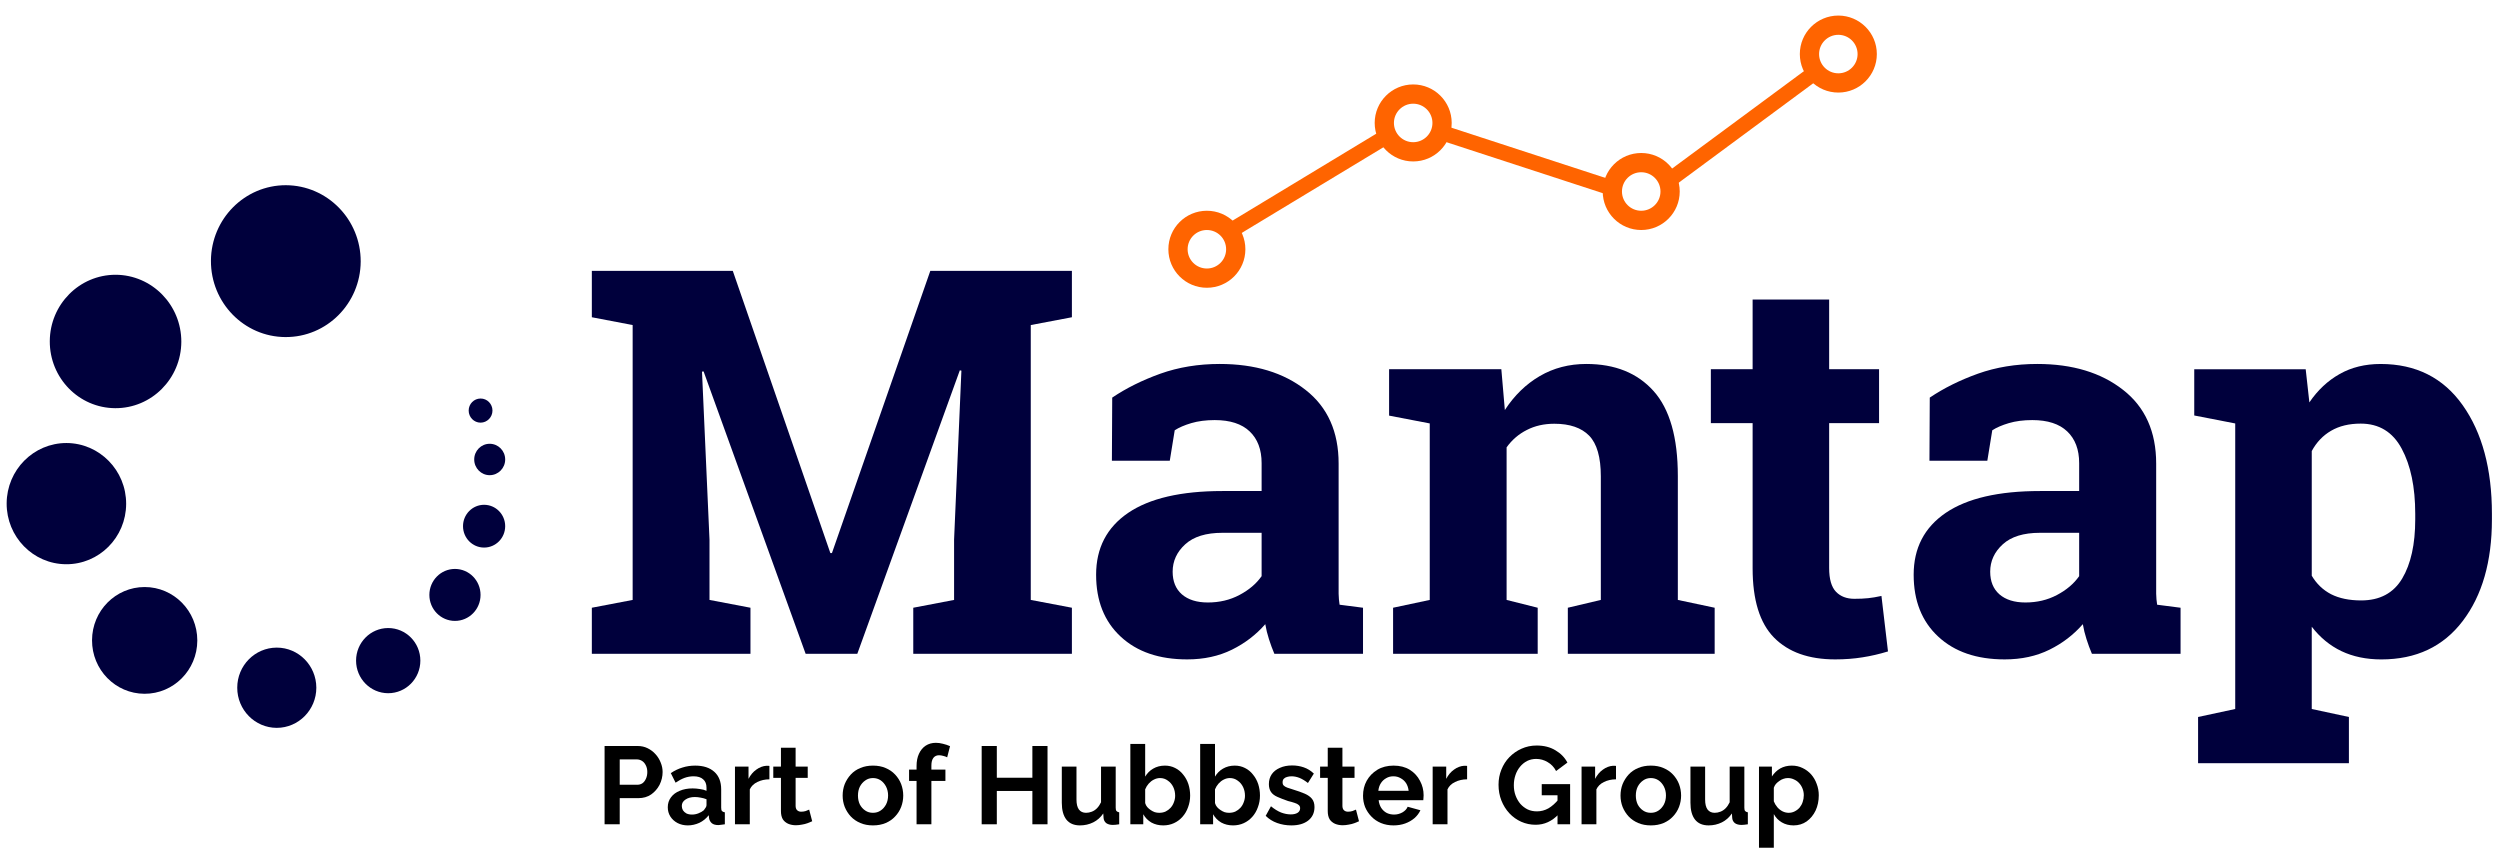 <svg xmlns="http://www.w3.org/2000/svg" xmlns:xlink="http://www.w3.org/1999/xlink" width="500" zoomAndPan="magnify" viewBox="60 166 245 45" height="170" preserveAspectRatio="xMidYMid meet" version="1.0"><defs><g/><clipPath id="84cdc306d4"><path d="M 222 153 L 239 153 L 239 166 L 222 166 Z M 222 153 " clip-rule="nonzero"/></clipPath><clipPath id="9fbf3ed1c7"><path d="M 222.793 164.16 L 237.871 153.02 L 238.762 154.223 L 223.684 165.367 Z M 222.793 164.16 " clip-rule="nonzero"/></clipPath><clipPath id="49ef10c61d"><path d="M -1787.328 277.562 L 2201.91 32.637 L 2204.348 72.312 L -1784.891 317.238 Z M -1787.328 277.562 " clip-rule="nonzero"/></clipPath><clipPath id="e1e7b7670e"><path d="M 194.715 153.238 L 203.715 153.238 L 203.715 164.488 L 194.715 164.488 Z M 194.715 153.238 " clip-rule="nonzero"/></clipPath><clipPath id="8613f51999"><path d="M 217.059 159.957 L 226.059 159.957 L 226.059 171.207 L 217.059 171.207 Z M 217.059 159.957 " clip-rule="nonzero"/></clipPath><clipPath id="6ed575677b"><path d="M 236.375 146.488 L 245.375 146.488 L 245.375 157.738 L 236.375 157.738 Z M 236.375 146.488 " clip-rule="nonzero"/></clipPath><clipPath id="ff317b953f"><path d="M 174.492 165.617 L 183.492 165.617 L 183.492 176.867 L 174.492 176.867 Z M 174.492 165.617 " clip-rule="nonzero"/></clipPath><clipPath id="f011104b62"><path d="M 200 158 L 219 158 L 219 167 L 200 167 Z M 200 158 " clip-rule="nonzero"/></clipPath><clipPath id="0ff05d480a"><path d="M 200.82 158.902 L 218.645 164.715 L 218.18 166.145 L 200.355 160.328 Z M 200.82 158.902 " clip-rule="nonzero"/></clipPath><clipPath id="65eefa887a"><path d="M -1057.973 -1412.363 L 1456.383 1694.406 L 1425.484 1719.414 L -1088.871 -1387.359 Z M -1057.973 -1412.363 " clip-rule="nonzero"/></clipPath><clipPath id="faca3e94d4"><path d="M 180 159 L 197 159 L 197 171 L 180 171 Z M 180 159 " clip-rule="nonzero"/></clipPath><clipPath id="1864e9bfec"><path d="M 180.016 168.938 L 196.059 159.234 L 196.836 160.52 L 180.789 170.219 Z M 180.016 168.938 " clip-rule="nonzero"/></clipPath><clipPath id="49f8036853"><path d="M -1831.977 95.926 L 2162.816 221.035 L 2161.57 260.766 L -1833.219 135.656 Z M -1831.977 95.926 " clip-rule="nonzero"/></clipPath><clipPath id="b03755ab02"><path d="M 83 210 L 91 210 L 91 218.207 L 83 218.207 Z M 83 210 " clip-rule="nonzero"/></clipPath><clipPath id="87a3eecc61"><path d="M 60.656 190 L 73 190 L 73 203 L 60.656 203 Z M 60.656 190 " clip-rule="nonzero"/></clipPath></defs><g fill="#00003c" fill-opacity="1"><g transform="translate(226.523, 210.924)"><g><path d="M 12.734 -34.719 L 12.734 -27.891 L 17.625 -27.891 L 17.625 -22.609 L 12.734 -22.609 L 12.734 -8.406 C 12.734 -7.32 12.957 -6.547 13.406 -6.078 C 13.852 -5.617 14.453 -5.391 15.203 -5.391 C 15.723 -5.391 16.176 -5.41 16.562 -5.453 C 16.945 -5.492 17.379 -5.566 17.859 -5.672 L 18.5 -0.234 C 17.656 0.023 16.82 0.219 16 0.344 C 15.176 0.477 14.285 0.547 13.328 0.547 C 10.734 0.547 8.734 -0.164 7.328 -1.594 C 5.93 -3.02 5.234 -5.281 5.234 -8.375 L 5.234 -22.609 L 1.141 -22.609 L 1.141 -27.891 L 5.234 -27.891 L 5.234 -34.719 Z M 12.734 -34.719 "/></g></g></g><g fill="#00003c" fill-opacity="1"><g transform="translate(165.513, 210.924)"><g><path d="M 19.375 0 C 19.176 -0.469 19 -0.945 18.844 -1.438 C 18.688 -1.926 18.566 -2.414 18.484 -2.906 C 17.586 -1.875 16.5 -1.039 15.219 -0.406 C 13.938 0.227 12.473 0.547 10.828 0.547 C 8.086 0.547 5.914 -0.195 4.312 -1.688 C 2.707 -3.176 1.906 -5.195 1.906 -7.75 C 1.906 -10.363 2.953 -12.383 5.047 -13.812 C 7.148 -15.238 10.227 -15.953 14.281 -15.953 L 18.125 -15.953 L 18.125 -18.688 C 18.125 -20.02 17.734 -21.055 16.953 -21.797 C 16.18 -22.535 15.039 -22.906 13.531 -22.906 C 12.664 -22.906 11.898 -22.805 11.234 -22.609 C 10.566 -22.41 10.023 -22.176 9.609 -21.906 L 9.125 -18.922 L 3.453 -18.922 L 3.484 -25.109 C 4.859 -26.035 6.43 -26.816 8.203 -27.453 C 9.984 -28.086 11.922 -28.406 14.016 -28.406 C 17.473 -28.406 20.281 -27.555 22.438 -25.859 C 24.594 -24.172 25.672 -21.766 25.672 -18.641 L 25.672 -7.109 C 25.672 -6.68 25.672 -6.273 25.672 -5.891 C 25.68 -5.516 25.711 -5.156 25.766 -4.812 L 28.062 -4.516 L 28.062 0 Z M 12.859 -5.031 C 13.992 -5.031 15.023 -5.273 15.953 -5.766 C 16.879 -6.254 17.602 -6.867 18.125 -7.609 L 18.125 -11.859 L 14.281 -11.859 C 12.676 -11.859 11.461 -11.484 10.641 -10.734 C 9.816 -9.984 9.406 -9.086 9.406 -8.047 C 9.406 -7.098 9.707 -6.359 10.312 -5.828 C 10.926 -5.297 11.773 -5.031 12.859 -5.031 Z M 12.859 -5.031 "/></g></g></g><g clip-path="url(#84cdc306d4)"><g clip-path="url(#9fbf3ed1c7)"><g clip-path="url(#49ef10c61d)"><path fill="#ff6400" d="M 2102.035 78.5 L -1682.262 310.84 L -1684.699 271.137 L 2099.598 38.797 L 2102.035 78.5 " fill-opacity="1" fill-rule="nonzero"/></g></g></g><g fill="#00003c" fill-opacity="1"><g transform="translate(116.562, 210.924)"><g><path d="M 37.656 -27.75 L 37.5 -27.781 L 27.453 0 L 22.391 0 L 12.391 -27.672 L 12.234 -27.656 L 12.969 -11.188 L 12.969 -5.281 L 16.984 -4.516 L 16.984 0 L 1.438 0 L 1.438 -4.516 L 5.438 -5.281 L 5.438 -32.219 L 1.438 -32.984 L 1.438 -37.531 L 15.25 -37.531 L 24.812 -9.875 L 24.969 -9.875 L 34.609 -37.531 L 48.484 -37.531 L 48.484 -32.984 L 44.453 -32.219 L 44.453 -5.281 L 48.484 -4.516 L 48.484 0 L 32.938 0 L 32.938 -4.516 L 36.938 -5.281 L 36.938 -11.188 Z M 37.656 -27.75 "/></g></g></g><g fill="#00003c" fill-opacity="1"><g transform="translate(195.303, 210.924)"><g><path d="M 1.219 -4.516 L 4.812 -5.281 L 4.812 -22.578 L 0.828 -23.344 L 0.828 -27.891 L 11.828 -27.891 L 12.172 -23.891 C 13.098 -25.316 14.238 -26.426 15.594 -27.219 C 16.945 -28.008 18.469 -28.406 20.156 -28.406 C 22.969 -28.406 25.164 -27.52 26.75 -25.75 C 28.332 -23.977 29.125 -21.203 29.125 -17.422 L 29.125 -5.281 L 32.734 -4.516 L 32.734 0 L 18.344 0 L 18.344 -4.516 L 21.578 -5.281 L 21.578 -17.391 C 21.578 -19.266 21.195 -20.594 20.438 -21.375 C 19.676 -22.156 18.535 -22.547 17.016 -22.547 C 16.016 -22.547 15.117 -22.344 14.328 -21.938 C 13.535 -21.539 12.875 -20.973 12.344 -20.234 L 12.344 -5.281 L 15.391 -4.516 L 15.391 0 L 1.219 0 Z M 1.219 -4.516 "/></g></g></g><g fill="#00003c" fill-opacity="1"><g transform="translate(245.633, 210.924)"><g><path d="M 19.375 0 C 19.176 -0.469 19 -0.945 18.844 -1.438 C 18.688 -1.926 18.566 -2.414 18.484 -2.906 C 17.586 -1.875 16.5 -1.039 15.219 -0.406 C 13.938 0.227 12.473 0.547 10.828 0.547 C 8.086 0.547 5.914 -0.195 4.312 -1.688 C 2.707 -3.176 1.906 -5.195 1.906 -7.75 C 1.906 -10.363 2.953 -12.383 5.047 -13.812 C 7.148 -15.238 10.227 -15.953 14.281 -15.953 L 18.125 -15.953 L 18.125 -18.688 C 18.125 -20.02 17.734 -21.055 16.953 -21.797 C 16.18 -22.535 15.039 -22.906 13.531 -22.906 C 12.664 -22.906 11.898 -22.805 11.234 -22.609 C 10.566 -22.41 10.023 -22.176 9.609 -21.906 L 9.125 -18.922 L 3.453 -18.922 L 3.484 -25.109 C 4.859 -26.035 6.43 -26.816 8.203 -27.453 C 9.984 -28.086 11.922 -28.406 14.016 -28.406 C 17.473 -28.406 20.281 -27.555 22.438 -25.859 C 24.594 -24.172 25.672 -21.766 25.672 -18.641 L 25.672 -7.109 C 25.672 -6.68 25.672 -6.273 25.672 -5.891 C 25.68 -5.516 25.711 -5.156 25.766 -4.812 L 28.062 -4.516 L 28.062 0 Z M 12.859 -5.031 C 13.992 -5.031 15.023 -5.273 15.953 -5.766 C 16.879 -6.254 17.602 -6.867 18.125 -7.609 L 18.125 -11.859 L 14.281 -11.859 C 12.676 -11.859 11.461 -11.484 10.641 -10.734 C 9.816 -9.984 9.406 -9.086 9.406 -8.047 C 9.406 -7.098 9.707 -6.359 10.312 -5.828 C 10.926 -5.297 11.773 -5.031 12.859 -5.031 Z M 12.859 -5.031 "/></g></g></g><g fill="#00003c" fill-opacity="1"><g transform="translate(273.974, 210.926)"><g><path d="M 1.062 -23.359 L 1.062 -27.891 L 11.984 -27.891 L 12.344 -24.641 C 13.164 -25.848 14.156 -26.773 15.312 -27.422 C 16.469 -28.078 17.805 -28.406 19.328 -28.406 C 22.785 -28.406 25.469 -27.055 27.375 -24.359 C 29.281 -21.66 30.234 -18.113 30.234 -13.719 L 30.234 -13.172 C 30.234 -9.047 29.281 -5.727 27.375 -3.219 C 25.469 -0.707 22.805 0.547 19.391 0.547 C 17.922 0.547 16.617 0.273 15.484 -0.266 C 14.359 -0.805 13.391 -1.602 12.578 -2.656 L 12.578 5.406 L 16.219 6.188 L 16.219 10.719 L 1.438 10.719 L 1.438 6.188 L 5.078 5.406 L 5.078 -22.578 Z M 22.719 -13.719 C 22.719 -16.344 22.273 -18.473 21.391 -20.109 C 20.516 -21.742 19.176 -22.562 17.375 -22.562 C 16.238 -22.562 15.27 -22.328 14.469 -21.859 C 13.676 -21.398 13.047 -20.738 12.578 -19.875 L 12.578 -7.656 C 13.047 -6.863 13.676 -6.258 14.469 -5.844 C 15.27 -5.438 16.254 -5.234 17.422 -5.234 C 19.242 -5.234 20.582 -5.945 21.438 -7.375 C 22.289 -8.801 22.719 -10.734 22.719 -13.172 Z M 22.719 -13.719 "/></g></g></g><g clip-path="url(#e1e7b7670e)"><path fill="#ff6400" d="M 209.812 153.238 C 206.688 153.238 204.152 155.773 204.152 158.898 C 204.152 162.027 206.688 164.559 209.812 164.559 C 212.941 164.559 215.473 162.027 215.473 158.898 C 215.473 155.773 212.941 153.238 209.812 153.238 Z M 198.492 155.125 C 196.41 155.125 194.719 156.816 194.719 158.898 C 194.719 160.984 196.41 162.672 198.492 162.672 C 200.578 162.672 202.266 160.984 202.266 158.898 C 202.266 156.816 200.578 155.125 198.492 155.125 Z M 198.492 160.785 C 197.453 160.785 196.605 159.941 196.605 158.898 C 196.605 157.859 197.453 157.012 198.492 157.012 C 199.535 157.012 200.379 157.859 200.379 158.898 C 200.379 159.941 199.535 160.785 198.492 160.785 Z M 198.492 160.785 " fill-opacity="1" fill-rule="nonzero"/></g><g clip-path="url(#8613f51999)"><path fill="#ff6400" d="M 232.16 159.957 C 229.031 159.957 226.5 162.488 226.5 165.617 C 226.5 168.742 229.031 171.277 232.16 171.277 C 235.285 171.277 237.82 168.742 237.82 165.617 C 237.82 162.488 235.285 159.957 232.16 159.957 Z M 220.84 161.844 C 218.754 161.844 217.066 163.531 217.066 165.617 C 217.066 167.699 218.754 169.391 220.84 169.391 C 222.922 169.391 224.613 167.699 224.613 165.617 C 224.613 163.531 222.922 161.844 220.84 161.844 Z M 220.84 167.504 C 219.797 167.504 218.953 166.66 218.953 165.617 C 218.953 164.574 219.797 163.73 220.84 163.73 C 221.879 163.73 222.727 164.574 222.727 165.617 C 222.727 166.66 221.879 167.504 220.84 167.504 Z M 220.84 167.504 " fill-opacity="1" fill-rule="nonzero"/></g><g clip-path="url(#6ed575677b)"><path fill="#ff6400" d="M 251.477 146.488 C 248.348 146.488 245.816 149.023 245.816 152.148 C 245.816 155.277 248.348 157.809 251.477 157.809 C 254.602 157.809 257.137 155.277 257.137 152.148 C 257.137 149.023 254.602 146.488 251.477 146.488 Z M 240.156 148.375 C 238.07 148.375 236.383 150.066 236.383 152.148 C 236.383 154.234 238.07 155.922 240.156 155.922 C 242.238 155.922 243.93 154.234 243.93 152.148 C 243.93 150.066 242.238 148.375 240.156 148.375 Z M 240.156 154.035 C 239.113 154.035 238.27 153.191 238.27 152.148 C 238.27 151.109 239.113 150.262 240.156 150.262 C 241.199 150.262 242.043 151.109 242.043 152.148 C 242.043 153.191 241.199 154.035 240.156 154.035 Z M 240.156 154.035 " fill-opacity="1" fill-rule="nonzero"/></g><g clip-path="url(#ff317b953f)"><path fill="#ff6400" d="M 189.594 165.617 C 186.465 165.617 183.934 168.148 183.934 171.277 C 183.934 174.406 186.465 176.938 189.594 176.938 C 192.723 176.938 195.254 174.406 195.254 171.277 C 195.254 168.148 192.723 165.617 189.594 165.617 Z M 178.273 167.504 C 176.188 167.504 174.5 169.191 174.5 171.277 C 174.5 173.363 176.188 175.051 178.273 175.051 C 180.359 175.051 182.047 173.363 182.047 171.277 C 182.047 169.191 180.359 167.504 178.273 167.504 Z M 178.273 173.164 C 177.23 173.164 176.387 172.32 176.387 171.277 C 176.387 170.234 177.23 169.391 178.273 169.391 C 179.316 169.391 180.16 170.234 180.16 171.277 C 180.16 172.32 179.316 173.164 178.273 173.164 Z M 178.273 173.164 " fill-opacity="1" fill-rule="nonzero"/></g><g clip-path="url(#f011104b62)"><g clip-path="url(#0ff05d480a)"><g clip-path="url(#65eefa887a)"><path fill="#ff6400" d="M 1361.074 1639.676 L -1024.109 -1307.488 L -993.188 -1332.512 L 1391.996 1614.652 L 1361.074 1639.676 " fill-opacity="1" fill-rule="nonzero"/></g></g></g><g clip-path="url(#faca3e94d4)"><g clip-path="url(#1864e9bfec)"><g clip-path="url(#49f8036853)"><path fill="#ff6400" d="M 2059.125 257.465 L -1730.441 138.781 L -1729.195 99.02 L 2060.367 217.703 L 2059.125 257.465 " fill-opacity="1" fill-rule="nonzero"/></g></g></g><path fill="#00003c" d="M 108.262 187.086 C 108.262 187.738 107.738 188.27 107.094 188.27 C 106.453 188.27 105.93 187.738 105.93 187.086 C 105.93 186.434 106.453 185.906 107.094 185.906 C 107.738 185.902 108.258 186.43 108.262 187.078 C 108.262 187.082 108.262 187.086 108.262 187.086 " fill-opacity="1" fill-rule="nonzero"/><path fill="#00003c" d="M 109.508 191.879 C 109.508 192.727 108.828 193.418 107.988 193.418 C 107.152 193.418 106.473 192.727 106.473 191.879 C 106.473 191.027 107.152 190.34 107.988 190.34 C 108.828 190.34 109.508 191.027 109.508 191.879 " fill-opacity="1" fill-rule="nonzero"/><path fill="#00003c" d="M 109.508 198.414 C 109.508 199.574 108.582 200.512 107.441 200.512 C 106.301 200.512 105.375 199.574 105.375 198.414 C 105.375 197.258 106.301 196.32 107.441 196.32 C 108.582 196.32 109.508 197.258 109.508 198.414 " fill-opacity="1" fill-rule="nonzero"/><path fill="#00003c" d="M 107.094 205.152 C 107.094 206.559 105.973 207.699 104.586 207.699 C 103.199 207.699 102.078 206.559 102.078 205.152 C 102.078 203.746 103.199 202.605 104.586 202.605 C 105.973 202.605 107.094 203.746 107.094 205.152 " fill-opacity="1" fill-rule="nonzero"/><path fill="#00003c" d="M 101.195 211.59 C 101.195 213.355 99.785 214.785 98.043 214.785 C 96.305 214.785 94.895 213.355 94.895 211.59 C 94.895 209.828 96.305 208.398 98.043 208.398 C 99.785 208.398 101.195 209.828 101.195 211.59 " fill-opacity="1" fill-rule="nonzero"/><g clip-path="url(#b03755ab02)"><path fill="#00003c" d="M 91 214.246 C 91 216.414 89.266 218.176 87.125 218.18 C 84.988 218.18 83.25 216.422 83.25 214.25 C 83.246 212.078 84.98 210.32 87.121 210.316 C 87.121 210.316 87.121 210.316 87.125 210.316 C 89.262 210.316 90.996 212.074 91 214.246 " fill-opacity="1" fill-rule="nonzero"/></g><path fill="#00003c" d="M 79.336 209.629 C 79.324 212.52 77.008 214.852 74.16 214.84 C 71.309 214.832 69.008 212.48 69.02 209.59 C 69.027 206.707 71.336 204.379 74.176 204.379 C 77.023 204.379 79.336 206.719 79.336 209.609 C 79.336 209.617 79.336 209.621 79.336 209.629 " fill-opacity="1" fill-rule="nonzero"/><g clip-path="url(#87a3eecc61)"><path fill="#00003c" d="M 72.363 196.238 C 72.348 199.52 69.711 202.164 66.477 202.145 C 63.242 202.129 60.633 199.453 60.652 196.172 C 60.672 192.902 63.289 190.266 66.512 190.266 C 69.754 190.277 72.375 192.949 72.363 196.238 " fill-opacity="1" fill-rule="nonzero"/></g><path fill="#00003c" d="M 77.77 180.348 C 77.75 183.961 74.852 186.871 71.289 186.852 C 67.73 186.832 64.859 183.891 64.879 180.281 C 64.898 176.684 67.781 173.777 71.328 173.777 C 74.895 173.789 77.777 176.73 77.77 180.348 " fill-opacity="1" fill-rule="nonzero"/><path fill="#00003c" d="M 95.348 172.48 C 95.324 176.594 92.023 179.906 87.969 179.883 C 83.918 179.863 80.652 176.512 80.672 172.402 C 80.695 168.305 83.977 165 88.012 165 C 92.074 165.012 95.359 168.363 95.348 172.48 " fill-opacity="1" fill-rule="nonzero"/><g fill="#000000" fill-opacity="1"><g transform="translate(118.452, 227.63)"><g><path d="M 0.797 0 L 0.797 -7.672 L 4.047 -7.672 C 4.398 -7.672 4.723 -7.598 5.016 -7.453 C 5.316 -7.305 5.578 -7.109 5.797 -6.859 C 6.016 -6.617 6.18 -6.348 6.297 -6.047 C 6.422 -5.742 6.484 -5.438 6.484 -5.125 C 6.484 -4.688 6.383 -4.27 6.188 -3.875 C 5.988 -3.488 5.711 -3.172 5.359 -2.922 C 5.004 -2.68 4.586 -2.562 4.109 -2.562 L 2.281 -2.562 L 2.281 0 Z M 2.281 -3.875 L 4.016 -3.875 C 4.191 -3.875 4.352 -3.922 4.5 -4.016 C 4.645 -4.117 4.758 -4.266 4.844 -4.453 C 4.938 -4.648 4.984 -4.875 4.984 -5.125 C 4.984 -5.383 4.93 -5.609 4.828 -5.797 C 4.734 -5.984 4.609 -6.125 4.453 -6.219 C 4.297 -6.312 4.129 -6.359 3.953 -6.359 L 2.281 -6.359 Z M 2.281 -3.875 "/></g></g></g><g fill="#000000" fill-opacity="1"><g transform="translate(125.176, 227.63)"><g><path d="M 0.266 -1.672 C 0.266 -2.035 0.367 -2.359 0.578 -2.641 C 0.785 -2.922 1.07 -3.133 1.438 -3.281 C 1.801 -3.438 2.223 -3.516 2.703 -3.516 C 2.941 -3.516 3.18 -3.492 3.422 -3.453 C 3.672 -3.422 3.883 -3.363 4.062 -3.281 L 4.062 -3.578 C 4.062 -3.941 3.953 -4.219 3.734 -4.406 C 3.523 -4.602 3.211 -4.703 2.797 -4.703 C 2.484 -4.703 2.188 -4.648 1.906 -4.547 C 1.625 -4.441 1.332 -4.285 1.031 -4.078 L 0.562 -5.016 C 0.938 -5.266 1.316 -5.445 1.703 -5.562 C 2.098 -5.688 2.516 -5.75 2.953 -5.75 C 3.754 -5.75 4.379 -5.547 4.828 -5.141 C 5.273 -4.742 5.5 -4.172 5.5 -3.422 L 5.5 -1.625 C 5.5 -1.469 5.523 -1.359 5.578 -1.297 C 5.641 -1.234 5.734 -1.191 5.859 -1.172 L 5.859 0 C 5.723 0.02 5.602 0.035 5.5 0.047 C 5.395 0.066 5.305 0.078 5.234 0.078 C 4.941 0.078 4.723 0.016 4.578 -0.109 C 4.43 -0.242 4.344 -0.406 4.312 -0.594 L 4.281 -0.891 C 4.031 -0.566 3.723 -0.316 3.359 -0.141 C 2.992 0.023 2.617 0.109 2.234 0.109 C 1.859 0.109 1.52 0.031 1.219 -0.125 C 0.926 -0.281 0.691 -0.492 0.516 -0.766 C 0.348 -1.035 0.266 -1.336 0.266 -1.672 Z M 3.797 -1.375 C 3.867 -1.469 3.93 -1.555 3.984 -1.641 C 4.035 -1.723 4.062 -1.801 4.062 -1.875 L 4.062 -2.453 C 3.883 -2.523 3.695 -2.578 3.5 -2.609 C 3.301 -2.648 3.109 -2.672 2.922 -2.672 C 2.547 -2.672 2.238 -2.586 2 -2.422 C 1.758 -2.266 1.641 -2.055 1.641 -1.797 C 1.641 -1.648 1.676 -1.508 1.75 -1.375 C 1.832 -1.25 1.945 -1.145 2.094 -1.062 C 2.25 -0.988 2.43 -0.953 2.641 -0.953 C 2.859 -0.953 3.07 -0.992 3.281 -1.078 C 3.488 -1.16 3.66 -1.258 3.797 -1.375 Z M 3.797 -1.375 "/></g></g></g><g fill="#000000" fill-opacity="1"><g transform="translate(131.371, 227.63)"><g><path d="M 4.031 -4.406 C 3.594 -4.406 3.195 -4.316 2.844 -4.141 C 2.5 -3.973 2.254 -3.734 2.109 -3.422 L 2.109 0 L 0.656 0 L 0.656 -5.656 L 1.984 -5.656 L 1.984 -4.453 C 2.18 -4.836 2.438 -5.141 2.75 -5.359 C 3.062 -5.586 3.391 -5.711 3.734 -5.734 C 3.816 -5.734 3.879 -5.734 3.922 -5.734 C 3.961 -5.734 4 -5.727 4.031 -5.719 Z M 4.031 -4.406 "/></g></g></g><g fill="#000000" fill-opacity="1"><g transform="translate(135.548, 227.63)"><g><path d="M 4.047 -0.297 C 3.922 -0.242 3.77 -0.18 3.594 -0.109 C 3.426 -0.047 3.242 0 3.047 0.031 C 2.848 0.07 2.648 0.094 2.453 0.094 C 2.18 0.094 1.93 0.047 1.703 -0.047 C 1.484 -0.141 1.305 -0.285 1.172 -0.484 C 1.047 -0.691 0.984 -0.961 0.984 -1.297 L 0.984 -4.547 L 0.234 -4.547 L 0.234 -5.656 L 0.984 -5.656 L 0.984 -7.5 L 2.422 -7.5 L 2.422 -5.656 L 3.609 -5.656 L 3.609 -4.547 L 2.422 -4.547 L 2.422 -1.781 C 2.43 -1.582 2.488 -1.441 2.594 -1.359 C 2.695 -1.273 2.82 -1.234 2.969 -1.234 C 3.125 -1.234 3.27 -1.254 3.406 -1.297 C 3.551 -1.348 3.664 -1.395 3.75 -1.438 Z M 4.047 -0.297 "/></g></g></g><g fill="#000000" fill-opacity="1"><g transform="translate(139.693, 227.63)"><g/></g></g><g fill="#000000" fill-opacity="1"><g transform="translate(142.283, 227.63)"><g><path d="M 3.266 0.109 C 2.805 0.109 2.395 0.031 2.031 -0.125 C 1.664 -0.281 1.352 -0.492 1.094 -0.766 C 0.844 -1.035 0.645 -1.348 0.5 -1.703 C 0.363 -2.055 0.297 -2.426 0.297 -2.812 C 0.297 -3.207 0.363 -3.582 0.5 -3.938 C 0.645 -4.289 0.844 -4.602 1.094 -4.875 C 1.352 -5.156 1.664 -5.367 2.031 -5.516 C 2.395 -5.672 2.805 -5.75 3.266 -5.75 C 3.734 -5.75 4.145 -5.672 4.5 -5.516 C 4.863 -5.367 5.176 -5.156 5.438 -4.875 C 5.695 -4.602 5.895 -4.289 6.031 -3.938 C 6.164 -3.582 6.234 -3.207 6.234 -2.812 C 6.234 -2.426 6.164 -2.055 6.031 -1.703 C 5.895 -1.348 5.695 -1.035 5.438 -0.766 C 5.188 -0.492 4.879 -0.281 4.516 -0.125 C 4.148 0.031 3.734 0.109 3.266 0.109 Z M 1.797 -2.812 C 1.797 -2.488 1.859 -2.195 1.984 -1.938 C 2.117 -1.688 2.297 -1.488 2.516 -1.344 C 2.734 -1.195 2.984 -1.125 3.266 -1.125 C 3.547 -1.125 3.797 -1.195 4.016 -1.344 C 4.234 -1.488 4.41 -1.688 4.547 -1.938 C 4.68 -2.195 4.75 -2.492 4.75 -2.828 C 4.75 -3.148 4.68 -3.441 4.547 -3.703 C 4.41 -3.961 4.234 -4.164 4.016 -4.312 C 3.797 -4.457 3.547 -4.531 3.266 -4.531 C 2.984 -4.531 2.734 -4.453 2.516 -4.297 C 2.297 -4.148 2.117 -3.945 1.984 -3.688 C 1.859 -3.438 1.797 -3.145 1.797 -2.812 Z M 1.797 -2.812 "/></g></g></g><g fill="#000000" fill-opacity="1"><g transform="translate(148.823, 227.63)"><g><path d="M 1 0 L 1 -4.25 L 0.266 -4.25 L 0.266 -5.359 L 1 -5.359 L 1 -5.703 C 1 -6.172 1.078 -6.57 1.234 -6.906 C 1.391 -7.25 1.609 -7.516 1.891 -7.703 C 2.18 -7.891 2.516 -7.984 2.891 -7.984 C 3.117 -7.984 3.348 -7.953 3.578 -7.891 C 3.816 -7.836 4.051 -7.758 4.281 -7.656 L 4 -6.562 C 3.883 -6.625 3.754 -6.672 3.609 -6.703 C 3.473 -6.742 3.336 -6.766 3.203 -6.766 C 2.961 -6.766 2.773 -6.676 2.641 -6.5 C 2.516 -6.332 2.453 -6.082 2.453 -5.75 L 2.453 -5.359 L 3.828 -5.359 L 3.828 -4.25 L 2.453 -4.25 L 2.453 0 Z M 1 0 "/></g></g></g><g fill="#000000" fill-opacity="1"><g transform="translate(152.817, 227.63)"><g/></g></g><g fill="#000000" fill-opacity="1"><g transform="translate(155.407, 227.63)"><g><path d="M 7.25 -7.672 L 7.25 0 L 5.766 0 L 5.766 -3.266 L 2.281 -3.266 L 2.281 0 L 0.797 0 L 0.797 -7.672 L 2.281 -7.672 L 2.281 -4.562 L 5.766 -4.562 L 5.766 -7.672 Z M 7.25 -7.672 "/></g></g></g><g fill="#000000" fill-opacity="1"><g transform="translate(163.448, 227.63)"><g><path d="M 0.609 -2.109 L 0.609 -5.656 L 2.047 -5.656 L 2.047 -2.422 C 2.047 -1.992 2.125 -1.672 2.281 -1.453 C 2.445 -1.234 2.68 -1.125 2.984 -1.125 C 3.172 -1.125 3.359 -1.16 3.547 -1.234 C 3.734 -1.305 3.898 -1.414 4.047 -1.562 C 4.203 -1.719 4.336 -1.914 4.453 -2.156 L 4.453 -5.656 L 5.891 -5.656 L 5.891 -1.625 C 5.891 -1.469 5.914 -1.359 5.969 -1.297 C 6.031 -1.234 6.117 -1.191 6.234 -1.172 L 6.234 0 C 6.098 0.02 5.977 0.035 5.875 0.047 C 5.781 0.055 5.691 0.062 5.609 0.062 C 5.348 0.062 5.133 0.004 4.969 -0.109 C 4.812 -0.234 4.723 -0.398 4.703 -0.609 L 4.672 -1.062 C 4.41 -0.676 4.082 -0.383 3.688 -0.188 C 3.289 0.008 2.859 0.109 2.391 0.109 C 1.805 0.109 1.363 -0.078 1.062 -0.453 C 0.758 -0.836 0.609 -1.391 0.609 -2.109 Z M 0.609 -2.109 "/></g></g></g><g fill="#000000" fill-opacity="1"><g transform="translate(170.118, 227.63)"><g><path d="M 3.875 0.109 C 3.445 0.109 3.062 0.016 2.719 -0.172 C 2.383 -0.367 2.117 -0.641 1.922 -0.984 L 1.922 0 L 0.656 0 L 0.656 -7.875 L 2.109 -7.875 L 2.109 -4.672 C 2.305 -5.004 2.566 -5.266 2.891 -5.453 C 3.223 -5.648 3.609 -5.75 4.047 -5.75 C 4.41 -5.75 4.742 -5.672 5.047 -5.516 C 5.348 -5.367 5.609 -5.156 5.828 -4.875 C 6.055 -4.602 6.227 -4.289 6.344 -3.938 C 6.457 -3.582 6.516 -3.207 6.516 -2.812 C 6.516 -2.406 6.445 -2.023 6.312 -1.672 C 6.188 -1.316 6.004 -1.004 5.766 -0.734 C 5.523 -0.461 5.242 -0.254 4.922 -0.109 C 4.609 0.035 4.258 0.109 3.875 0.109 Z M 3.484 -1.125 C 3.711 -1.125 3.922 -1.164 4.109 -1.25 C 4.297 -1.344 4.457 -1.461 4.594 -1.609 C 4.738 -1.766 4.848 -1.945 4.922 -2.156 C 5.004 -2.363 5.047 -2.578 5.047 -2.797 C 5.047 -3.109 4.984 -3.395 4.859 -3.656 C 4.734 -3.914 4.555 -4.125 4.328 -4.281 C 4.109 -4.445 3.852 -4.531 3.562 -4.531 C 3.352 -4.531 3.148 -4.477 2.953 -4.375 C 2.766 -4.281 2.598 -4.148 2.453 -3.984 C 2.305 -3.816 2.191 -3.629 2.109 -3.422 L 2.109 -2.078 C 2.148 -1.93 2.219 -1.801 2.312 -1.688 C 2.414 -1.57 2.531 -1.473 2.656 -1.391 C 2.781 -1.305 2.91 -1.238 3.047 -1.188 C 3.191 -1.145 3.336 -1.125 3.484 -1.125 Z M 3.484 -1.125 "/></g></g></g><g fill="#000000" fill-opacity="1"><g transform="translate(176.961, 227.63)"><g><path d="M 3.875 0.109 C 3.445 0.109 3.062 0.016 2.719 -0.172 C 2.383 -0.367 2.117 -0.641 1.922 -0.984 L 1.922 0 L 0.656 0 L 0.656 -7.875 L 2.109 -7.875 L 2.109 -4.672 C 2.305 -5.004 2.566 -5.266 2.891 -5.453 C 3.223 -5.648 3.609 -5.75 4.047 -5.75 C 4.41 -5.75 4.742 -5.672 5.047 -5.516 C 5.348 -5.367 5.609 -5.156 5.828 -4.875 C 6.055 -4.602 6.227 -4.289 6.344 -3.938 C 6.457 -3.582 6.516 -3.207 6.516 -2.812 C 6.516 -2.406 6.445 -2.023 6.312 -1.672 C 6.188 -1.316 6.004 -1.004 5.766 -0.734 C 5.523 -0.461 5.242 -0.254 4.922 -0.109 C 4.609 0.035 4.258 0.109 3.875 0.109 Z M 3.484 -1.125 C 3.711 -1.125 3.922 -1.164 4.109 -1.25 C 4.297 -1.344 4.457 -1.461 4.594 -1.609 C 4.738 -1.766 4.848 -1.945 4.922 -2.156 C 5.004 -2.363 5.047 -2.578 5.047 -2.797 C 5.047 -3.109 4.984 -3.395 4.859 -3.656 C 4.734 -3.914 4.555 -4.125 4.328 -4.281 C 4.109 -4.445 3.852 -4.531 3.562 -4.531 C 3.352 -4.531 3.148 -4.477 2.953 -4.375 C 2.766 -4.281 2.598 -4.148 2.453 -3.984 C 2.305 -3.816 2.191 -3.629 2.109 -3.422 L 2.109 -2.078 C 2.148 -1.93 2.219 -1.801 2.312 -1.688 C 2.414 -1.57 2.531 -1.473 2.656 -1.391 C 2.781 -1.305 2.91 -1.238 3.047 -1.188 C 3.191 -1.145 3.336 -1.125 3.484 -1.125 Z M 3.484 -1.125 "/></g></g></g><g fill="#000000" fill-opacity="1"><g transform="translate(183.804, 227.63)"><g><path d="M 2.75 0.109 C 2.258 0.109 1.797 0.031 1.359 -0.125 C 0.922 -0.281 0.547 -0.516 0.234 -0.828 L 0.75 -1.766 C 1.082 -1.492 1.41 -1.289 1.734 -1.156 C 2.066 -1.031 2.383 -0.969 2.688 -0.969 C 2.969 -0.969 3.191 -1.02 3.359 -1.125 C 3.523 -1.227 3.609 -1.379 3.609 -1.578 C 3.609 -1.711 3.562 -1.816 3.469 -1.891 C 3.383 -1.973 3.254 -2.039 3.078 -2.094 C 2.898 -2.156 2.68 -2.219 2.422 -2.281 C 2.004 -2.426 1.656 -2.562 1.375 -2.688 C 1.094 -2.812 0.883 -2.973 0.75 -3.172 C 0.613 -3.379 0.547 -3.633 0.547 -3.938 C 0.547 -4.312 0.641 -4.633 0.828 -4.906 C 1.016 -5.176 1.281 -5.383 1.625 -5.531 C 1.969 -5.688 2.367 -5.766 2.828 -5.766 C 3.234 -5.766 3.613 -5.703 3.969 -5.578 C 4.332 -5.453 4.66 -5.25 4.953 -4.969 L 4.375 -4.047 C 4.082 -4.273 3.805 -4.441 3.547 -4.547 C 3.285 -4.648 3.023 -4.703 2.766 -4.703 C 2.609 -4.703 2.461 -4.68 2.328 -4.641 C 2.203 -4.609 2.098 -4.551 2.016 -4.469 C 1.93 -4.383 1.891 -4.266 1.891 -4.109 C 1.891 -3.973 1.926 -3.867 2 -3.797 C 2.07 -3.723 2.188 -3.656 2.344 -3.594 C 2.5 -3.539 2.691 -3.477 2.922 -3.406 C 3.367 -3.27 3.75 -3.133 4.062 -3 C 4.375 -2.863 4.609 -2.695 4.766 -2.5 C 4.93 -2.301 5.016 -2.031 5.016 -1.688 C 5.016 -1.125 4.805 -0.68 4.391 -0.359 C 3.984 -0.047 3.438 0.109 2.75 0.109 Z M 2.75 0.109 "/></g></g></g><g fill="#000000" fill-opacity="1"><g transform="translate(189.135, 227.63)"><g><path d="M 4.047 -0.297 C 3.922 -0.242 3.77 -0.18 3.594 -0.109 C 3.426 -0.047 3.242 0 3.047 0.031 C 2.848 0.07 2.648 0.094 2.453 0.094 C 2.18 0.094 1.93 0.047 1.703 -0.047 C 1.484 -0.141 1.305 -0.285 1.172 -0.484 C 1.047 -0.691 0.984 -0.961 0.984 -1.297 L 0.984 -4.547 L 0.234 -4.547 L 0.234 -5.656 L 0.984 -5.656 L 0.984 -7.5 L 2.422 -7.5 L 2.422 -5.656 L 3.609 -5.656 L 3.609 -4.547 L 2.422 -4.547 L 2.422 -1.781 C 2.43 -1.582 2.488 -1.441 2.594 -1.359 C 2.695 -1.273 2.82 -1.234 2.969 -1.234 C 3.125 -1.234 3.27 -1.254 3.406 -1.297 C 3.551 -1.348 3.664 -1.395 3.75 -1.438 Z M 4.047 -0.297 "/></g></g></g><g fill="#000000" fill-opacity="1"><g transform="translate(193.28, 227.63)"><g><path d="M 3.281 0.109 C 2.832 0.109 2.422 0.031 2.047 -0.125 C 1.68 -0.281 1.367 -0.492 1.109 -0.766 C 0.848 -1.035 0.645 -1.344 0.5 -1.688 C 0.363 -2.039 0.297 -2.41 0.297 -2.797 C 0.297 -3.336 0.414 -3.828 0.656 -4.266 C 0.906 -4.711 1.254 -5.07 1.703 -5.344 C 2.148 -5.613 2.68 -5.75 3.297 -5.75 C 3.91 -5.75 4.438 -5.613 4.875 -5.344 C 5.312 -5.07 5.645 -4.711 5.875 -4.266 C 6.113 -3.828 6.234 -3.352 6.234 -2.844 C 6.234 -2.758 6.227 -2.672 6.219 -2.578 C 6.219 -2.492 6.211 -2.422 6.203 -2.359 L 1.828 -2.359 C 1.859 -2.078 1.941 -1.828 2.078 -1.609 C 2.223 -1.391 2.406 -1.223 2.625 -1.109 C 2.844 -1.004 3.082 -0.953 3.344 -0.953 C 3.625 -0.953 3.891 -1.02 4.141 -1.156 C 4.398 -1.301 4.578 -1.488 4.672 -1.719 L 5.922 -1.375 C 5.785 -1.082 5.586 -0.82 5.328 -0.594 C 5.066 -0.375 4.766 -0.203 4.422 -0.078 C 4.078 0.047 3.695 0.109 3.281 0.109 Z M 1.797 -3.281 L 4.766 -3.281 C 4.734 -3.57 4.648 -3.82 4.516 -4.031 C 4.379 -4.238 4.203 -4.398 3.984 -4.516 C 3.773 -4.641 3.535 -4.703 3.266 -4.703 C 3.004 -4.703 2.77 -4.641 2.562 -4.516 C 2.352 -4.398 2.18 -4.238 2.047 -4.031 C 1.91 -3.82 1.828 -3.57 1.797 -3.281 Z M 1.797 -3.281 "/></g></g></g><g fill="#000000" fill-opacity="1"><g transform="translate(199.745, 227.63)"><g><path d="M 4.031 -4.406 C 3.594 -4.406 3.195 -4.316 2.844 -4.141 C 2.5 -3.973 2.254 -3.734 2.109 -3.422 L 2.109 0 L 0.656 0 L 0.656 -5.656 L 1.984 -5.656 L 1.984 -4.453 C 2.18 -4.836 2.438 -5.141 2.75 -5.359 C 3.062 -5.586 3.391 -5.711 3.734 -5.734 C 3.816 -5.734 3.879 -5.734 3.922 -5.734 C 3.961 -5.734 4 -5.727 4.031 -5.719 Z M 4.031 -4.406 "/></g></g></g><g fill="#000000" fill-opacity="1"><g transform="translate(203.922, 227.63)"><g/></g></g><g fill="#000000" fill-opacity="1"><g transform="translate(206.512, 227.63)"><g><path d="M 3.984 0.047 C 3.484 0.047 3.008 -0.051 2.562 -0.25 C 2.125 -0.445 1.738 -0.723 1.406 -1.078 C 1.07 -1.441 0.812 -1.859 0.625 -2.328 C 0.438 -2.805 0.344 -3.32 0.344 -3.875 C 0.344 -4.406 0.438 -4.898 0.625 -5.359 C 0.812 -5.828 1.07 -6.234 1.406 -6.578 C 1.75 -6.93 2.145 -7.207 2.594 -7.406 C 3.051 -7.613 3.547 -7.719 4.078 -7.719 C 4.797 -7.719 5.41 -7.562 5.922 -7.25 C 6.441 -6.945 6.832 -6.547 7.094 -6.047 L 5.984 -5.219 C 5.785 -5.602 5.508 -5.895 5.156 -6.094 C 4.812 -6.301 4.438 -6.406 4.031 -6.406 C 3.707 -6.406 3.41 -6.336 3.141 -6.203 C 2.879 -6.066 2.648 -5.879 2.453 -5.641 C 2.254 -5.398 2.102 -5.125 2 -4.812 C 1.895 -4.5 1.844 -4.172 1.844 -3.828 C 1.844 -3.461 1.898 -3.125 2.016 -2.812 C 2.129 -2.508 2.285 -2.238 2.484 -2 C 2.691 -1.77 2.93 -1.586 3.203 -1.453 C 3.473 -1.328 3.773 -1.266 4.109 -1.266 C 4.504 -1.266 4.879 -1.363 5.234 -1.562 C 5.586 -1.77 5.922 -2.066 6.234 -2.453 L 6.234 -0.984 C 5.586 -0.297 4.836 0.047 3.984 0.047 Z M 6.125 -2.844 L 4.578 -2.844 L 4.578 -3.938 L 7.359 -3.938 L 7.359 0 L 6.125 0 Z M 6.125 -2.844 "/></g></g></g><g fill="#000000" fill-opacity="1"><g transform="translate(214.337, 227.63)"><g><path d="M 4.031 -4.406 C 3.594 -4.406 3.195 -4.316 2.844 -4.141 C 2.5 -3.973 2.254 -3.734 2.109 -3.422 L 2.109 0 L 0.656 0 L 0.656 -5.656 L 1.984 -5.656 L 1.984 -4.453 C 2.18 -4.836 2.438 -5.141 2.75 -5.359 C 3.062 -5.586 3.391 -5.711 3.734 -5.734 C 3.816 -5.734 3.879 -5.734 3.922 -5.734 C 3.961 -5.734 4 -5.727 4.031 -5.719 Z M 4.031 -4.406 "/></g></g></g><g fill="#000000" fill-opacity="1"><g transform="translate(218.514, 227.63)"><g><path d="M 3.266 0.109 C 2.805 0.109 2.395 0.031 2.031 -0.125 C 1.664 -0.281 1.352 -0.492 1.094 -0.766 C 0.844 -1.035 0.645 -1.348 0.5 -1.703 C 0.363 -2.055 0.297 -2.426 0.297 -2.812 C 0.297 -3.207 0.363 -3.582 0.5 -3.938 C 0.645 -4.289 0.844 -4.602 1.094 -4.875 C 1.352 -5.156 1.664 -5.367 2.031 -5.516 C 2.395 -5.672 2.805 -5.75 3.266 -5.75 C 3.734 -5.75 4.145 -5.672 4.5 -5.516 C 4.863 -5.367 5.176 -5.156 5.438 -4.875 C 5.695 -4.602 5.895 -4.289 6.031 -3.938 C 6.164 -3.582 6.234 -3.207 6.234 -2.812 C 6.234 -2.426 6.164 -2.055 6.031 -1.703 C 5.895 -1.348 5.695 -1.035 5.438 -0.766 C 5.188 -0.492 4.879 -0.281 4.516 -0.125 C 4.148 0.031 3.734 0.109 3.266 0.109 Z M 1.797 -2.812 C 1.797 -2.488 1.859 -2.195 1.984 -1.938 C 2.117 -1.688 2.297 -1.488 2.516 -1.344 C 2.734 -1.195 2.984 -1.125 3.266 -1.125 C 3.547 -1.125 3.797 -1.195 4.016 -1.344 C 4.234 -1.488 4.41 -1.688 4.547 -1.938 C 4.68 -2.195 4.75 -2.492 4.75 -2.828 C 4.75 -3.148 4.68 -3.441 4.547 -3.703 C 4.41 -3.961 4.234 -4.164 4.016 -4.312 C 3.797 -4.457 3.547 -4.531 3.266 -4.531 C 2.984 -4.531 2.734 -4.453 2.516 -4.297 C 2.297 -4.148 2.117 -3.945 1.984 -3.688 C 1.859 -3.438 1.797 -3.145 1.797 -2.812 Z M 1.797 -2.812 "/></g></g></g><g fill="#000000" fill-opacity="1"><g transform="translate(225.055, 227.63)"><g><path d="M 0.609 -2.109 L 0.609 -5.656 L 2.047 -5.656 L 2.047 -2.422 C 2.047 -1.992 2.125 -1.672 2.281 -1.453 C 2.445 -1.234 2.68 -1.125 2.984 -1.125 C 3.172 -1.125 3.359 -1.16 3.547 -1.234 C 3.734 -1.305 3.898 -1.414 4.047 -1.562 C 4.203 -1.719 4.336 -1.914 4.453 -2.156 L 4.453 -5.656 L 5.891 -5.656 L 5.891 -1.625 C 5.891 -1.469 5.914 -1.359 5.969 -1.297 C 6.031 -1.234 6.117 -1.191 6.234 -1.172 L 6.234 0 C 6.098 0.02 5.977 0.035 5.875 0.047 C 5.781 0.055 5.691 0.062 5.609 0.062 C 5.348 0.062 5.133 0.004 4.969 -0.109 C 4.812 -0.234 4.723 -0.398 4.703 -0.609 L 4.672 -1.062 C 4.41 -0.676 4.082 -0.383 3.688 -0.188 C 3.289 0.008 2.859 0.109 2.391 0.109 C 1.805 0.109 1.363 -0.078 1.062 -0.453 C 0.758 -0.836 0.609 -1.391 0.609 -2.109 Z M 0.609 -2.109 "/></g></g></g><g fill="#000000" fill-opacity="1"><g transform="translate(231.725, 227.63)"><g><path d="M 4.047 0.109 C 3.609 0.109 3.223 0.008 2.891 -0.188 C 2.555 -0.383 2.297 -0.656 2.109 -1 L 2.109 2.297 L 0.656 2.297 L 0.656 -5.656 L 1.922 -5.656 L 1.922 -4.688 C 2.141 -5.02 2.41 -5.281 2.734 -5.469 C 3.066 -5.656 3.445 -5.75 3.875 -5.75 C 4.258 -5.75 4.609 -5.672 4.922 -5.516 C 5.242 -5.367 5.523 -5.16 5.766 -4.891 C 6.004 -4.617 6.188 -4.305 6.312 -3.953 C 6.445 -3.609 6.516 -3.238 6.516 -2.844 C 6.516 -2.289 6.41 -1.789 6.203 -1.344 C 5.992 -0.906 5.703 -0.551 5.328 -0.281 C 4.953 -0.02 4.523 0.109 4.047 0.109 Z M 3.562 -1.125 C 3.781 -1.125 3.977 -1.172 4.156 -1.266 C 4.344 -1.359 4.504 -1.484 4.641 -1.641 C 4.773 -1.805 4.875 -1.988 4.938 -2.188 C 5.008 -2.395 5.047 -2.613 5.047 -2.844 C 5.047 -3.082 5.004 -3.301 4.922 -3.5 C 4.848 -3.695 4.738 -3.875 4.594 -4.031 C 4.457 -4.188 4.289 -4.305 4.094 -4.391 C 3.906 -4.484 3.703 -4.531 3.484 -4.531 C 3.336 -4.531 3.191 -4.504 3.047 -4.453 C 2.91 -4.41 2.781 -4.344 2.656 -4.25 C 2.531 -4.164 2.414 -4.066 2.312 -3.953 C 2.219 -3.836 2.148 -3.711 2.109 -3.578 L 2.109 -2.25 C 2.191 -2.039 2.305 -1.848 2.453 -1.672 C 2.598 -1.504 2.77 -1.367 2.969 -1.266 C 3.164 -1.172 3.363 -1.125 3.562 -1.125 Z M 3.562 -1.125 "/></g></g></g></svg>
